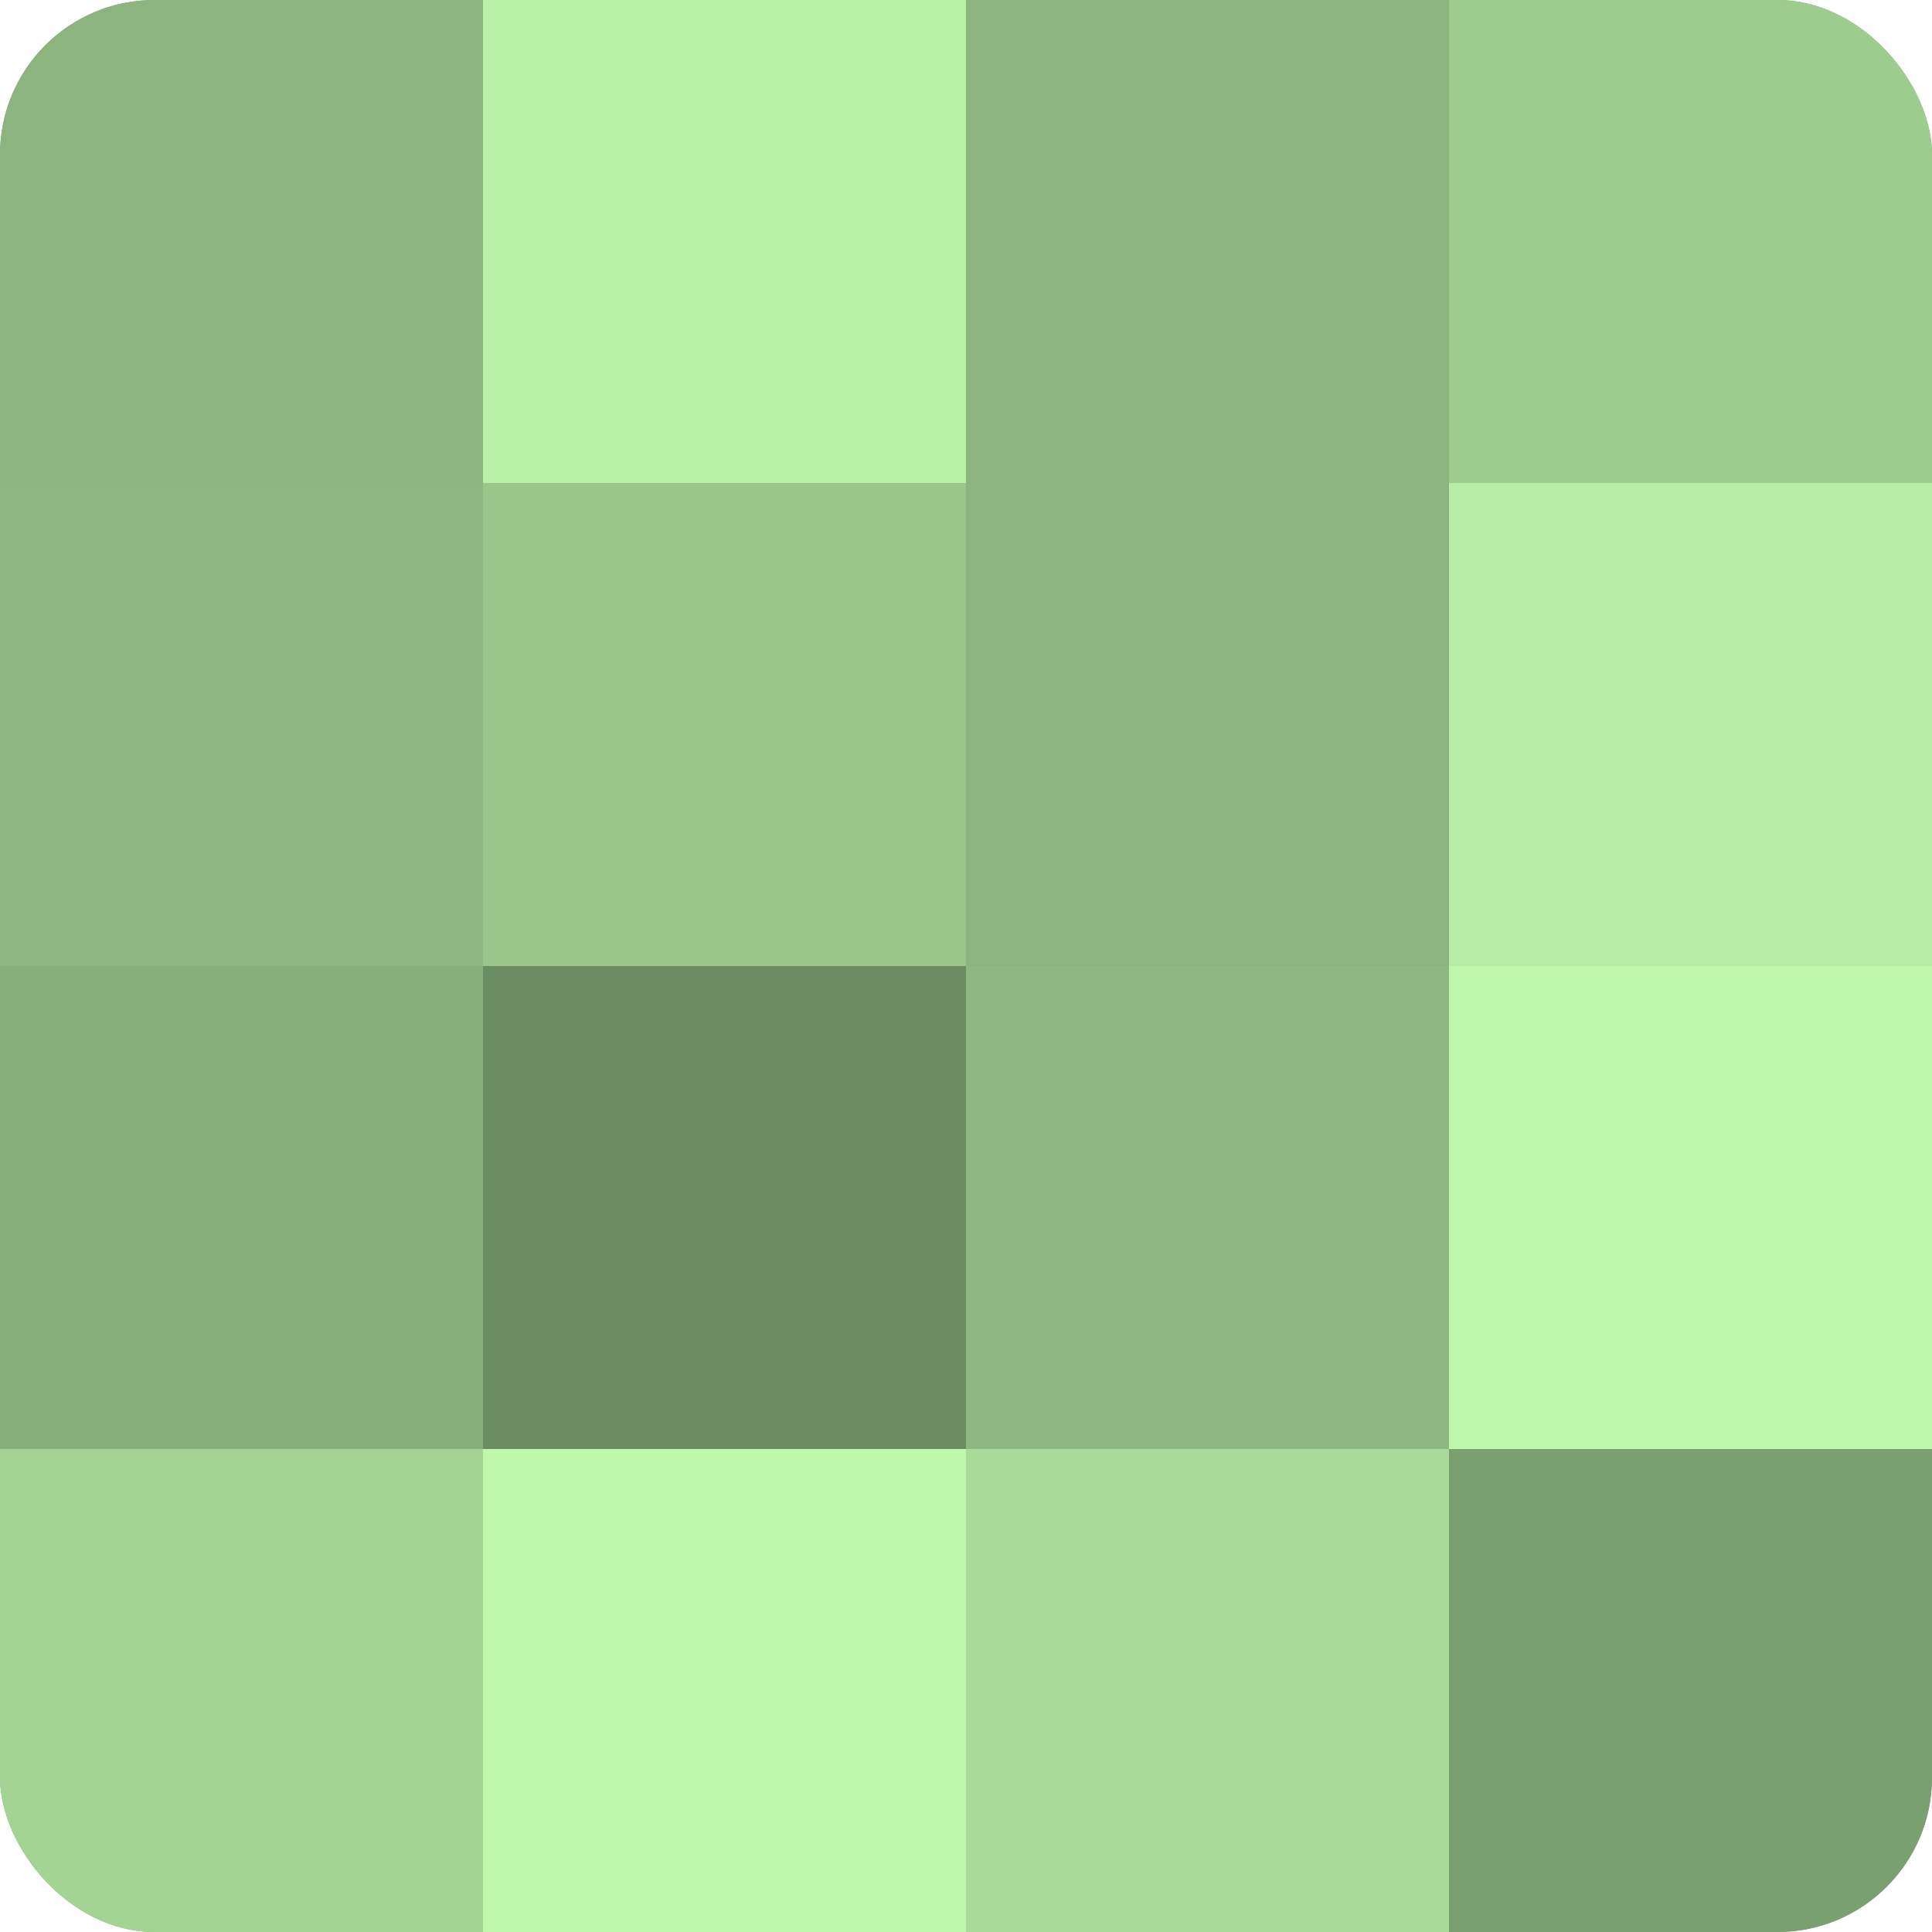 <?xml version="1.0" encoding="UTF-8"?>
<svg xmlns="http://www.w3.org/2000/svg" width="60" height="60" viewBox="0 0 100 100" preserveAspectRatio="xMidYMid meet"><defs><clipPath id="c" width="100" height="100"><rect width="100" height="100" rx="8" ry="8"/></clipPath></defs><g clip-path="url(#c)"><rect width="100" height="100" fill="#7ba070"/><rect width="25" height="25" fill="#8bb47e"/><rect y="25" width="25" height="25" fill="#8eb881"/><rect y="50" width="25" height="25" fill="#87b07b"/><rect y="75" width="25" height="25" fill="#a3d494"/><rect x="25" width="25" height="25" fill="#b9f0a8"/><rect x="25" y="25" width="25" height="25" fill="#9ac88c"/><rect x="25" y="50" width="25" height="25" fill="#6c8c62"/><rect x="25" y="75" width="25" height="25" fill="#bff8ad"/><rect x="50" width="25" height="25" fill="#8bb47e"/><rect x="50" y="25" width="25" height="25" fill="#8bb47e"/><rect x="50" y="50" width="25" height="25" fill="#8eb881"/><rect x="50" y="75" width="25" height="25" fill="#a9dc9a"/><rect x="75" width="25" height="25" fill="#9dcc8f"/><rect x="75" y="25" width="25" height="25" fill="#b6eca5"/><rect x="75" y="50" width="25" height="25" fill="#bff8ad"/><rect x="75" y="75" width="25" height="25" fill="#7ba070"/></g></svg>
